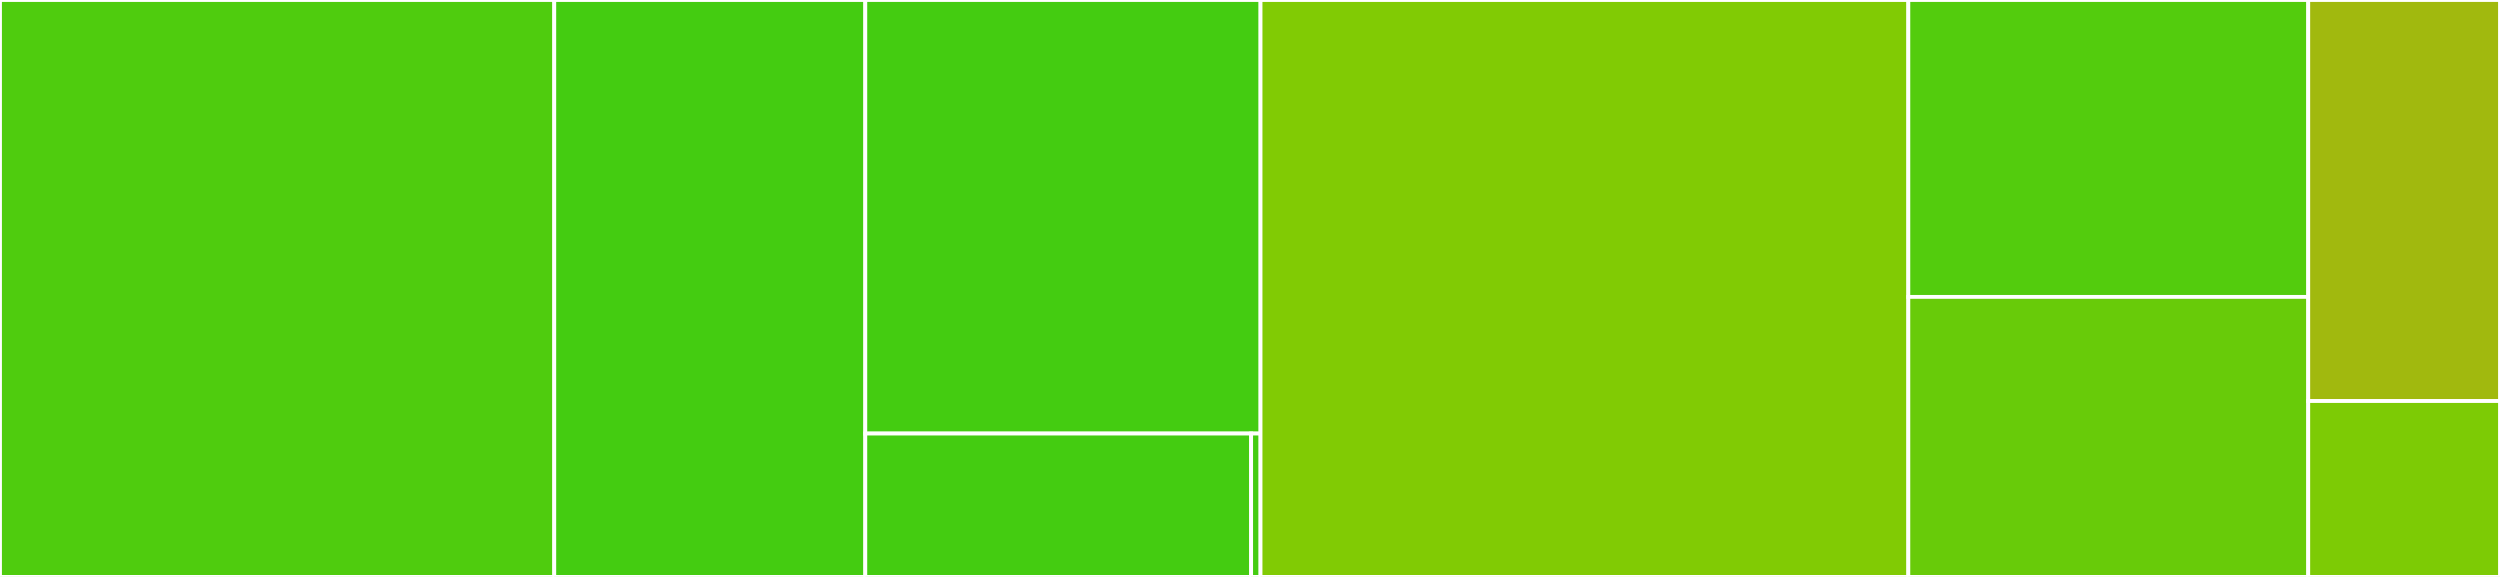 <svg baseProfile="full" width="650" height="150" viewBox="0 0 650 150" version="1.1"
xmlns="http://www.w3.org/2000/svg" xmlns:ev="http://www.w3.org/2001/xml-events"
xmlns:xlink="http://www.w3.org/1999/xlink">

<rect x="0" y="0" width="650" height="150" fill="#333333" stroke="none"/>

<style>rect.s{mask:url(#mask);}</style>
<defs>
  <pattern id="white" width="4" height="4" patternUnits="userSpaceOnUse" patternTransform="rotate(45)">
    <rect width="2" height="2" transform="translate(0,0)" fill="white"></rect>
  </pattern>
  <mask id="mask">
    <rect x="0" y="0" width="100%" height="100%" fill="url(#white)"></rect>
  </mask>
</defs>

<rect x="0" y="0" width="144.107" height="150.0" fill="#4fcc0e" stroke="white" stroke-width="1" class=" tooltipped" data-content="ctapi/data.rs"><title>ctapi/data.rs</title></rect>
<rect x="144.107" y="0" width="80.87" height="150.0" fill="#4c1" stroke="white" stroke-width="1" class=" tooltipped" data-content="ctapi/close.rs"><title>ctapi/close.rs</title></rect>
<rect x="224.977" y="0" width="102.76" height="112.722" fill="#4c1" stroke="white" stroke-width="1" class=" tooltipped" data-content="ctapi/init.rs"><title>ctapi/init.rs</title></rect>
<rect x="224.977" y="112.722" width="100.313" height="37.278" fill="#4c1" stroke="white" stroke-width="1" class=" tooltipped" data-content="ctapi/status.rs"><title>ctapi/status.rs</title></rect>
<rect x="325.29" y="112.722" width="2.447" height="37.278" fill="#4c1" stroke="white" stroke-width="1" class=" tooltipped" data-content="ctapi/mod.rs"><title>ctapi/mod.rs</title></rect>
<rect x="327.736" y="0" width="168.428" height="150.0" fill="#81cb04" stroke="white" stroke-width="1" class=" tooltipped" data-content="settings.rs"><title>settings.rs</title></rect>
<rect x="496.165" y="0" width="103.976" height="77.193" fill="#53cc0d" stroke="white" stroke-width="1" class=" tooltipped" data-content="tests.rs"><title>tests.rs</title></rect>
<rect x="496.165" y="77.193" width="103.976" height="72.807" fill="#68cb09" stroke="white" stroke-width="1" class=" tooltipped" data-content="http.rs"><title>http.rs</title></rect>
<rect x="600.14" y="0" width="49.86" height="104.268" fill="#a1b90e" stroke="white" stroke-width="1" class=" tooltipped" data-content="lib.rs"><title>lib.rs</title></rect>
<rect x="600.14" y="104.268" width="49.86" height="45.732" fill="#7dcb05" stroke="white" stroke-width="1" class=" tooltipped" data-content="logging.rs"><title>logging.rs</title></rect>
</svg>